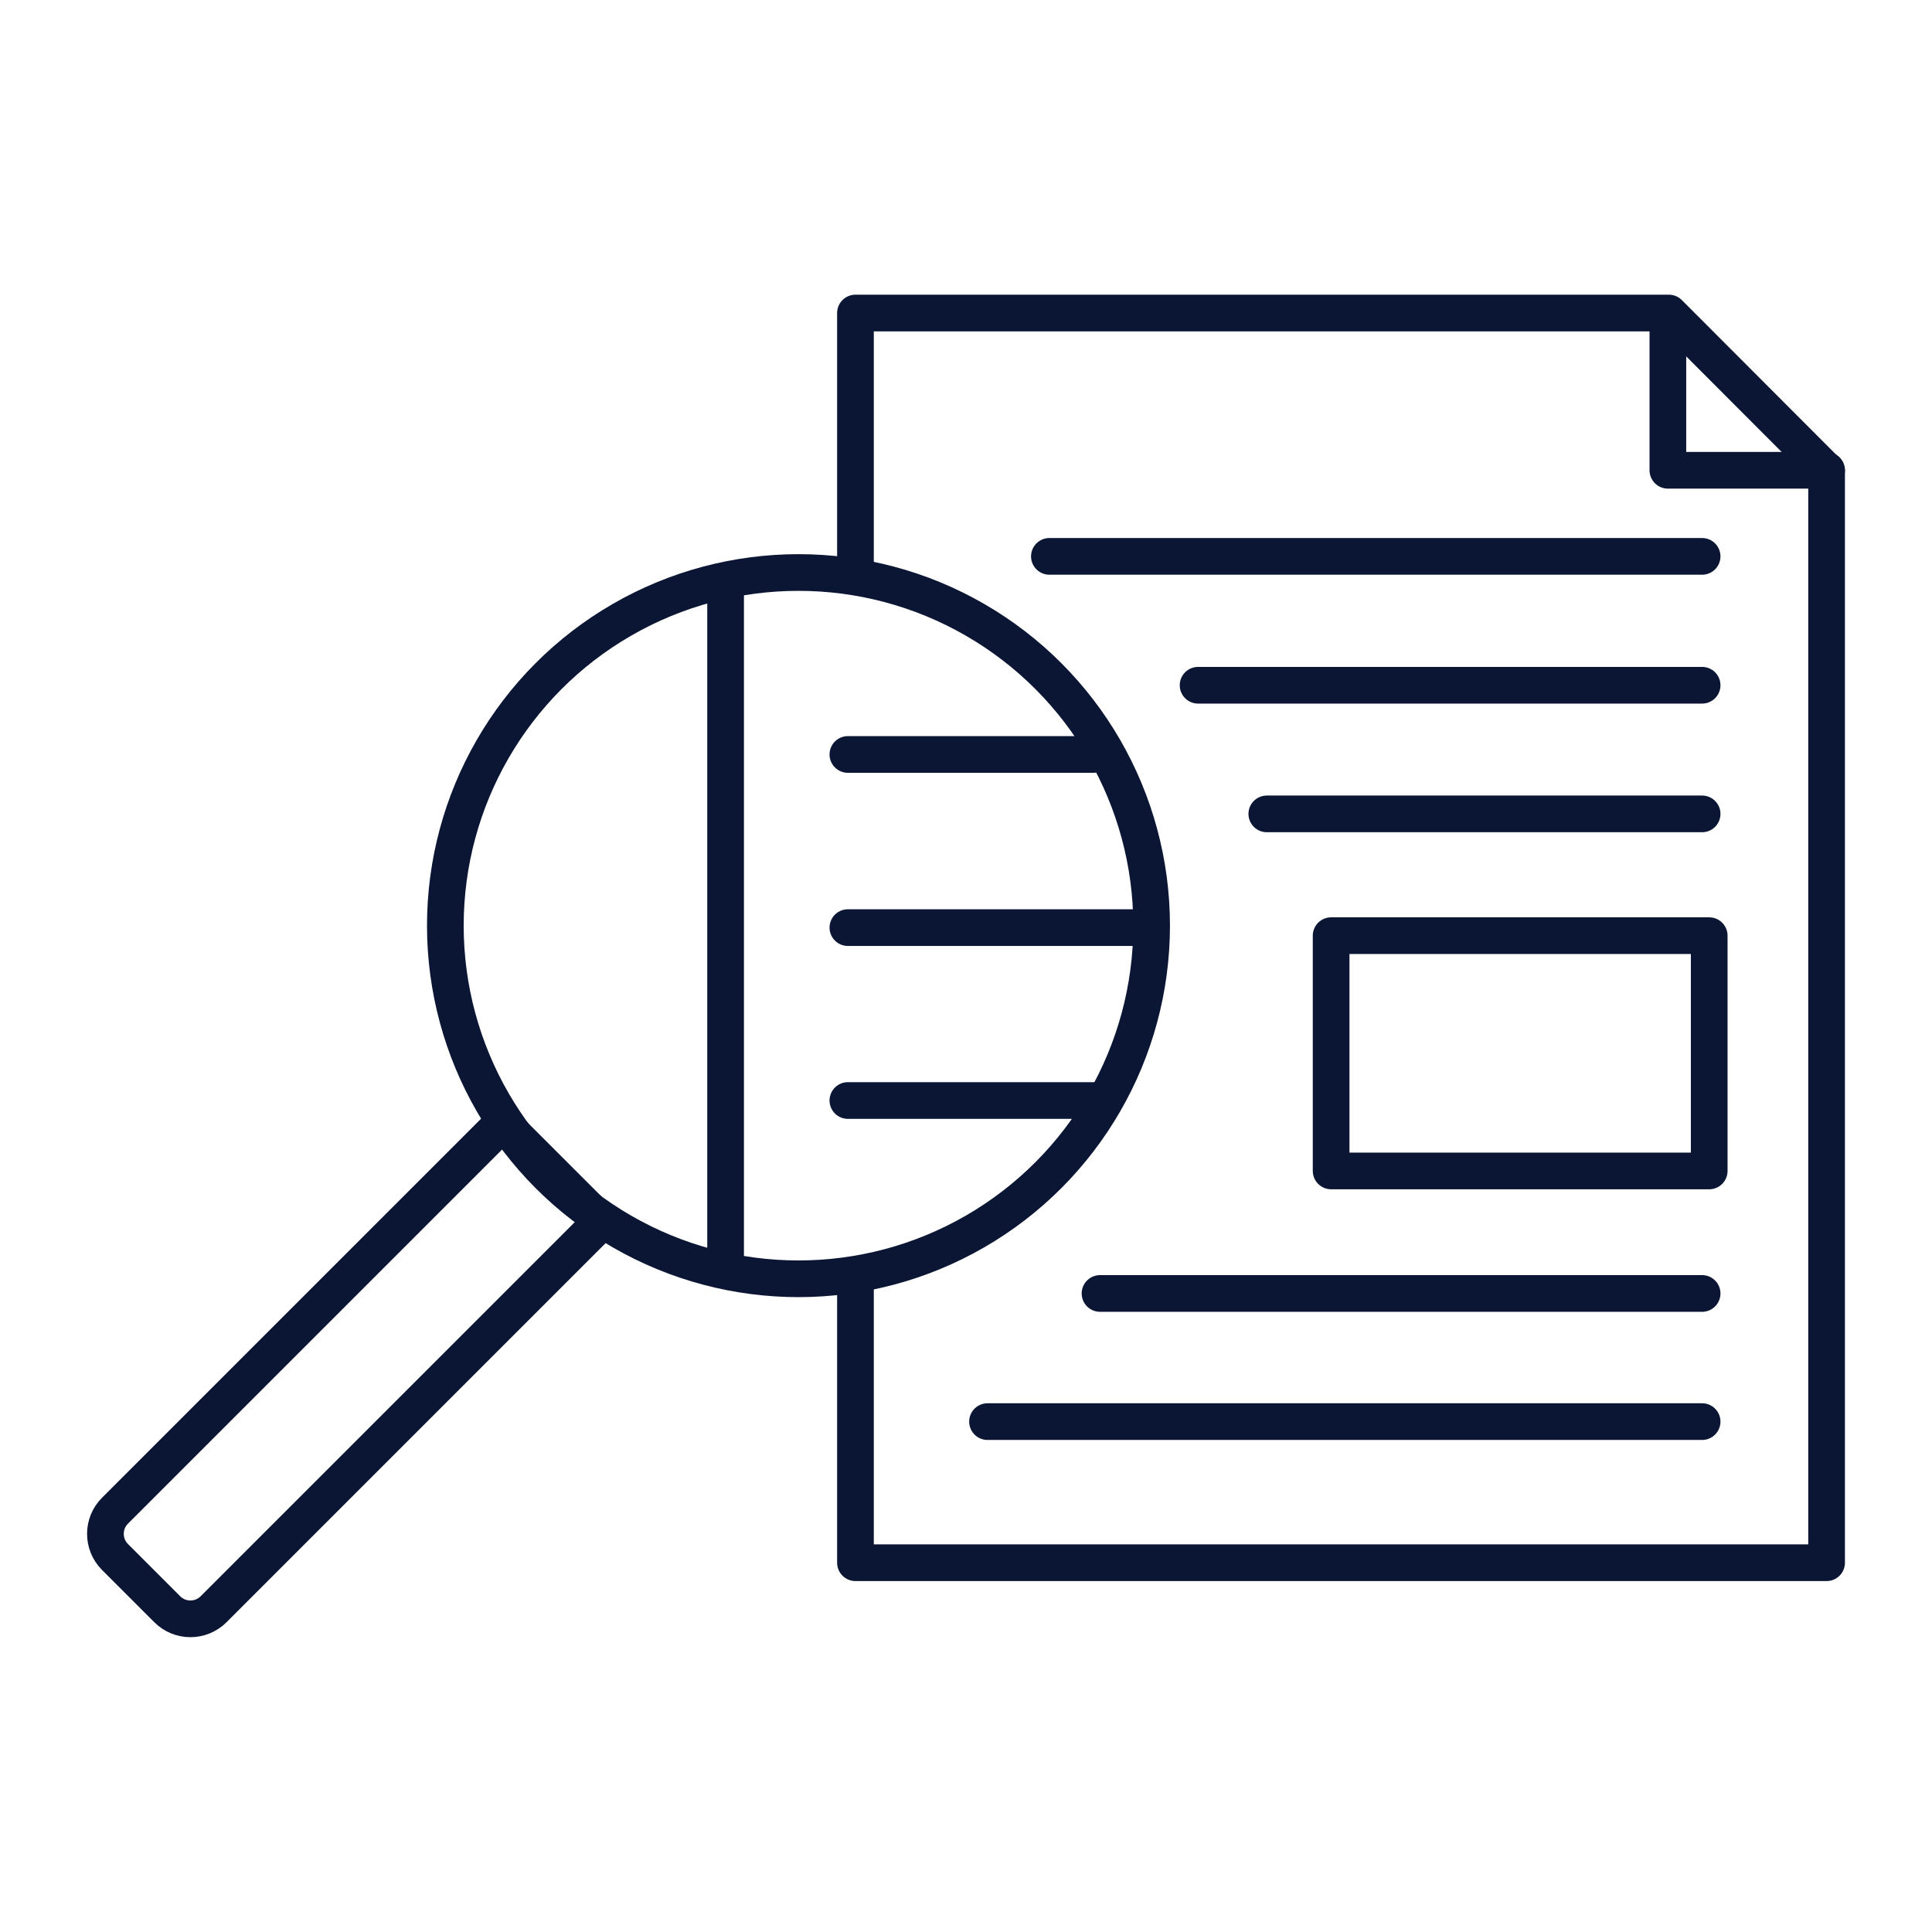 <?xml version="1.0" encoding="UTF-8"?>
<svg id="Layer_2" data-name="Layer 2" xmlns="http://www.w3.org/2000/svg" viewBox="0 0 79 79">
  <defs>
    <style>
      .cls-1 {
        stroke-width: 0px;
      }

      .cls-1, .cls-2 {
        fill: none;
      }

      .cls-2 {
        stroke: #0a1633;
        stroke-linecap: round;
        stroke-linejoin: round;
        stroke-width: 1.5px;
      }
    </style>
  </defs>
  <g id="Isolation_Mode" data-name="Isolation Mode">
    <g>
      <g>
        <path class="cls-2" d="M11.31,44.47h5.7v22.4c0,.74-.6,1.34-1.34,1.34h-3.02c-.74,0-1.34-.6-1.34-1.34v-22.4h0Z" transform="translate(43.99 6.49) rotate(45)"/>
        <polyline class="cls-2" points="34.98 23.03 34.98 12.8 68.24 12.8 74.69 19.26 74.69 63.9 34.98 63.9 34.98 52.46"/>
        <circle class="cls-2" cx="32.65" cy="37.85" r="14.44"/>
        <line class="cls-2" x1="29.67" y1="24.06" x2="29.67" y2="51.65"/>
        <polyline class="cls-2" points="68.2 12.85 68.2 19.23 74.69 19.23"/>
        <line class="cls-2" x1="44.98" y1="52.89" x2="69.6" y2="52.89"/>
        <line class="cls-2" x1="40.38" y1="58.13" x2="69.6" y2="58.13"/>
        <line class="cls-2" x1="42.91" y1="22.75" x2="69.6" y2="22.75"/>
        <line class="cls-2" x1="48.99" y1="28.02" x2="69.6" y2="28.02"/>
        <line class="cls-2" x1="51.8" y1="33.28" x2="69.6" y2="33.28"/>
        <rect class="cls-2" x="54.43" y="38.26" width="15.46" height="9.62"/>
        <g>
          <line class="cls-2" x1="34.67" y1="30.85" x2="44.7" y2="30.85"/>
          <line class="cls-2" x1="34.67" y1="37.93" x2="46.84" y2="37.93"/>
          <line class="cls-2" x1="34.67" y1="45" x2="44.7" y2="45"/>
        </g>
      </g>
      <rect class="cls-1" width="79" height="79"/>
    </g>
  </g>
</svg>